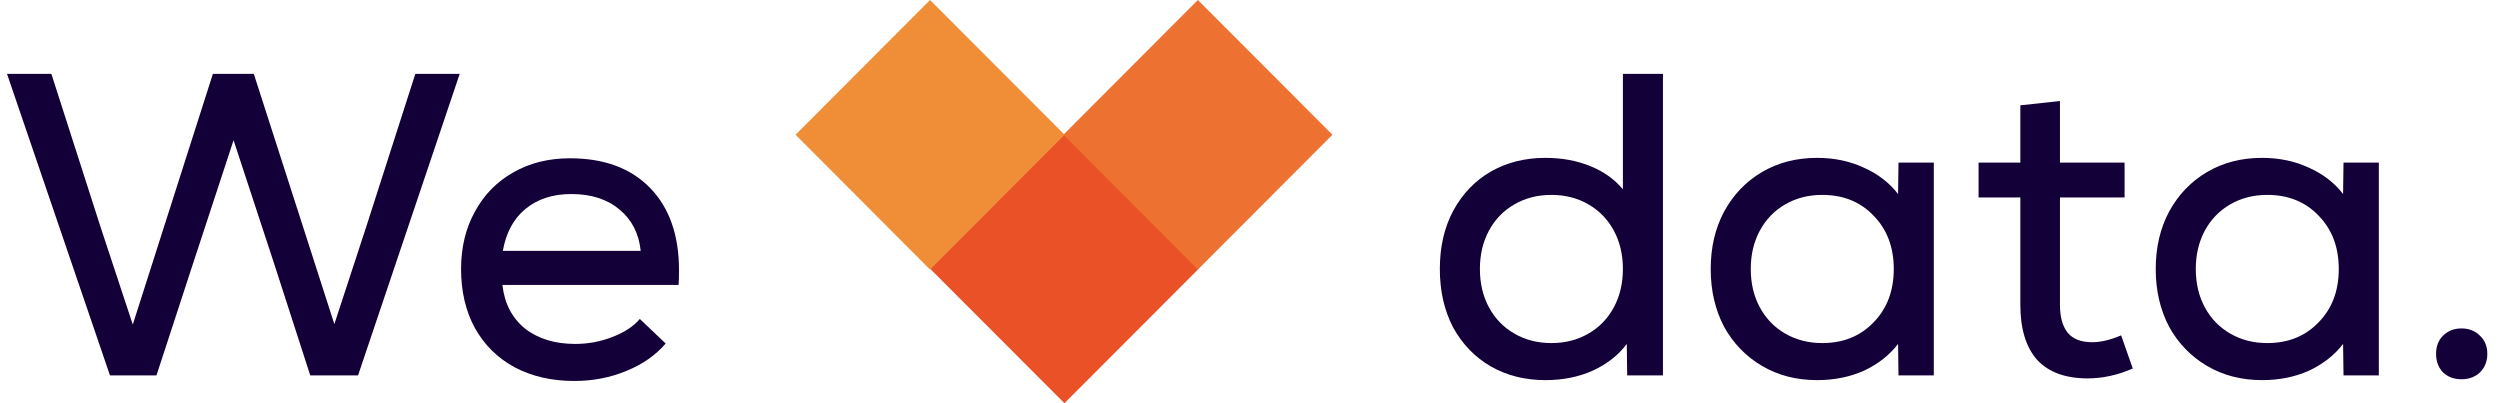 <svg width="124" height="20" viewBox="0 0 124 20" fill="none" xmlns="http://www.w3.org/2000/svg">
<path d="M82.482 3.664V18.619H80.709L80.688 17.059C80.275 17.614 79.712 18.056 79 18.384C78.302 18.697 77.519 18.854 76.65 18.854C75.639 18.854 74.734 18.626 73.937 18.17C73.154 17.714 72.534 17.073 72.078 16.247C71.637 15.407 71.416 14.438 71.416 13.342C71.416 12.245 71.637 11.284 72.078 10.458C72.534 9.617 73.154 8.969 73.937 8.514C74.734 8.058 75.639 7.83 76.65 7.83C77.462 7.83 78.203 7.965 78.872 8.236C79.541 8.506 80.082 8.891 80.496 9.389V3.664H82.482ZM76.949 17.016C77.633 17.016 78.245 16.86 78.786 16.546C79.328 16.233 79.748 15.799 80.047 15.243C80.346 14.688 80.496 14.054 80.496 13.342C80.496 12.63 80.346 11.996 80.047 11.44C79.748 10.885 79.328 10.45 78.786 10.137C78.245 9.824 77.633 9.667 76.949 9.667C76.266 9.667 75.653 9.824 75.112 10.137C74.571 10.45 74.15 10.885 73.852 11.44C73.552 11.996 73.403 12.63 73.403 13.342C73.403 14.054 73.552 14.688 73.852 15.243C74.15 15.799 74.571 16.233 75.112 16.546C75.653 16.86 76.266 17.016 76.949 17.016Z" fill="#140038"/>
<path d="M95.917 8.065V18.619H94.166L94.144 17.059C93.717 17.614 93.154 18.056 92.457 18.384C91.759 18.697 90.983 18.854 90.128 18.854C89.103 18.854 88.191 18.619 87.393 18.148C86.596 17.678 85.969 17.03 85.513 16.204C85.072 15.364 84.851 14.41 84.851 13.342C84.851 12.274 85.072 11.326 85.513 10.5C85.969 9.66 86.596 9.005 87.393 8.535C88.191 8.065 89.103 7.83 90.128 7.83C90.983 7.83 91.759 7.994 92.457 8.321C93.154 8.635 93.717 9.069 94.144 9.624L94.166 8.065H95.917ZM90.384 17.016C91.424 17.016 92.271 16.674 92.927 15.991C93.596 15.307 93.931 14.424 93.931 13.342C93.931 12.259 93.596 11.376 92.927 10.693C92.271 10.009 91.424 9.667 90.384 9.667C89.701 9.667 89.088 9.824 88.547 10.137C88.006 10.45 87.586 10.885 87.287 11.44C86.987 11.996 86.838 12.63 86.838 13.342C86.838 14.054 86.987 14.688 87.287 15.243C87.586 15.799 88.006 16.233 88.547 16.546C89.088 16.86 89.701 17.016 90.384 17.016Z" fill="#140038"/>
<path d="M105.785 18.277C105.044 18.604 104.297 18.768 103.542 18.768C102.445 18.768 101.612 18.462 101.042 17.849C100.487 17.223 100.209 16.311 100.209 15.115V9.795H98.137V8.065H100.209V5.224L102.174 5.01V8.065H105.379V9.795H102.174V15.115C102.174 15.727 102.303 16.19 102.559 16.503C102.815 16.817 103.221 16.974 103.777 16.974C104.204 16.974 104.681 16.86 105.208 16.632L105.785 18.277Z" fill="#140038"/>
<path d="M117.99 8.065V18.619H116.238L116.217 17.059C115.79 17.614 115.227 18.056 114.529 18.384C113.831 18.697 113.055 18.854 112.201 18.854C111.175 18.854 110.264 18.619 109.466 18.148C108.669 17.678 108.042 17.03 107.586 16.204C107.145 15.364 106.924 14.41 106.924 13.342C106.924 12.274 107.145 11.326 107.586 10.5C108.042 9.66 108.669 9.005 109.466 8.535C110.264 8.065 111.175 7.83 112.201 7.83C113.055 7.83 113.831 7.994 114.529 8.321C115.227 8.635 115.79 9.069 116.217 9.624L116.238 8.065H117.99ZM112.457 17.016C113.497 17.016 114.344 16.674 114.999 15.991C115.669 15.307 116.003 14.424 116.003 13.342C116.003 12.259 115.669 11.376 114.999 10.693C114.344 10.009 113.497 9.667 112.457 9.667C111.773 9.667 111.161 9.824 110.62 10.137C110.079 10.45 109.658 10.885 109.359 11.44C109.06 11.996 108.911 12.63 108.911 13.342C108.911 14.054 109.06 14.688 109.359 15.243C109.658 15.799 110.079 16.233 110.62 16.546C111.161 16.86 111.773 17.016 112.457 17.016Z" fill="#140038"/>
<path d="M122.09 18.811C121.719 18.811 121.413 18.697 121.171 18.469C120.943 18.227 120.829 17.921 120.829 17.55C120.829 17.18 120.943 16.881 121.171 16.653C121.413 16.411 121.719 16.29 122.09 16.29C122.46 16.29 122.766 16.411 123.008 16.653C123.25 16.881 123.371 17.18 123.371 17.55C123.371 17.921 123.25 18.227 123.008 18.469C122.766 18.697 122.46 18.811 122.09 18.811Z" fill="#140038"/>
<path d="M20.6 3.664H22.801L17.759 18.619H15.388L13.572 13L11.585 6.954L9.598 13L7.761 18.619H5.454L0.348 3.664H2.548L4.984 11.248L6.586 16.098L10.559 3.664H12.589L16.584 16.076L18.165 11.248L20.6 3.664Z" fill="#140038"/>
<path d="M28.274 7.851C29.969 7.851 31.293 8.343 32.248 9.325C33.202 10.308 33.679 11.668 33.679 13.406C33.679 13.719 33.672 13.961 33.658 14.132H24.92C25.02 15.044 25.39 15.763 26.031 16.29C26.686 16.803 27.519 17.059 28.53 17.059C29.171 17.059 29.784 16.945 30.368 16.717C30.966 16.489 31.422 16.19 31.735 15.82L33.017 17.038C32.518 17.622 31.863 18.077 31.051 18.405C30.254 18.732 29.399 18.896 28.488 18.896C27.363 18.896 26.373 18.668 25.518 18.213C24.678 17.757 24.023 17.109 23.553 16.268C23.097 15.428 22.869 14.453 22.869 13.342C22.869 12.274 23.097 11.326 23.553 10.5C24.009 9.66 24.642 9.012 25.454 8.556C26.266 8.086 27.206 7.851 28.274 7.851ZM28.338 9.624C27.412 9.624 26.65 9.874 26.052 10.372C25.468 10.856 25.098 11.547 24.941 12.444H31.778C31.692 11.59 31.343 10.906 30.731 10.394C30.119 9.881 29.321 9.624 28.338 9.624Z" fill="#140038"/>
<path fill-rule="evenodd" clip-rule="evenodd" d="M52.796 6.631L46.122 13.318L52.796 20L59.465 13.318L52.796 6.631Z" fill="#EB5127"/>
<path fill-rule="evenodd" clip-rule="evenodd" d="M59.414 0L52.744 6.683L59.414 13.37L66.088 6.683L59.414 0Z" fill="#ED7131"/>
<path fill-rule="evenodd" clip-rule="evenodd" d="M46.13 0L39.461 6.683L46.13 13.37L52.804 6.683L46.13 0Z" fill="#EF8E36"/>
</svg>
